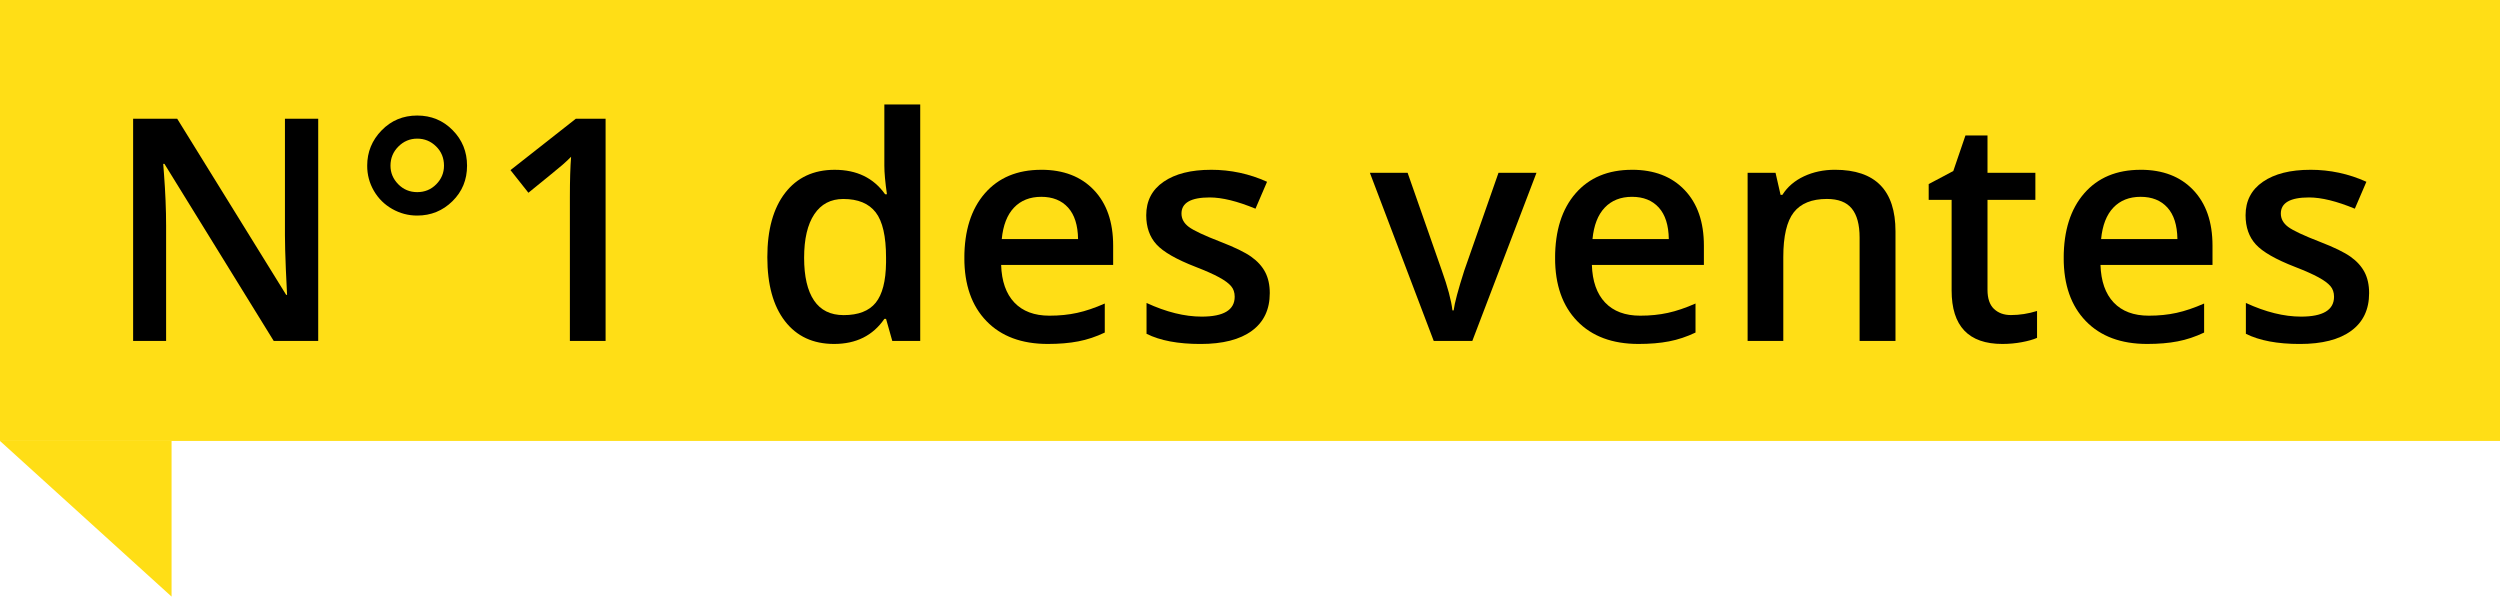 <?xml version="1.0" encoding="UTF-8"?>
<svg version="1.1" viewBox="0 0 88 21" xmlns="http://www.w3.org/2000/svg">
<defs>
<clipPath id="n">
<path d="m88 0v15.522h-88v-15.522h88z"/>
</clipPath>
<clipPath id="m">
<path d="m6.039 0v5.478l-6.039-5.478h6.039z"/>
</clipPath>
<clipPath id="h">
<path d="m1.552 0 3.836 6.2h0.032c-0.007-0.082-0.021-0.381-0.043-0.896-0.021-0.515-0.032-0.917-0.032-1.206v-4.098h1.172v7.822h-1.567l-3.847-6.233h-0.043l0.027 0.348c0.05 0.663 0.075 1.27 0.075 1.819v4.066h-1.161v-7.822h1.552z"/>
</clipPath>
<clipPath id="g">
<path d="m1.76 0c0.492 0 0.908 0.171 1.246 0.514 0.339 0.342 0.508 0.76 0.508 1.252 0 0.496-0.171 0.912-0.514 1.249-0.342 0.337-0.756 0.506-1.241 0.506-0.314 0-0.607-0.078-0.88-0.233-0.273-0.155-0.488-0.368-0.645-0.639-0.157-0.271-0.235-0.565-0.235-0.883 0-0.481 0.169-0.896 0.508-1.244 0.339-0.348 0.756-0.522 1.252-0.522zm0 0.813c-0.257 0-0.478 0.093-0.663 0.278-0.185 0.185-0.278 0.41-0.278 0.674 0 0.25 0.091 0.467 0.273 0.653 0.182 0.185 0.405 0.278 0.669 0.278s0.487-0.092 0.669-0.276c0.182-0.184 0.273-0.402 0.273-0.655 0-0.271-0.093-0.498-0.278-0.679-0.185-0.182-0.407-0.273-0.663-0.273z"/>
</clipPath>
<clipPath id="f">
<path d="m3.349 0v7.822h-1.257v-5.05c0-0.603 0.014-1.081 0.043-1.434-0.082 0.086-0.183 0.18-0.302 0.284-0.119 0.103-0.52 0.432-1.201 0.984l-0.631-0.797 2.3-1.808h1.049z"/>
</clipPath>
<clipPath id="e">
<path d="m5.382 0v8.324h-0.984l-0.219-0.776h-0.059c-0.403 0.588-0.993 0.883-1.771 0.883-0.738 0-1.314-0.267-1.728-0.802-0.414-0.535-0.621-1.286-0.621-2.252 0-0.97 0.21-1.725 0.629-2.266 0.419-0.54 1-0.81 1.741-0.81 0.778 0 1.37 0.287 1.776 0.861h0.064c-0.061-0.424-0.091-0.76-0.091-1.006v-2.156h1.263zm-2.707 3.328c-0.442 0-0.783 0.179-1.022 0.538-0.239 0.358-0.358 0.869-0.358 1.533 0 0.656 0.116 1.157 0.348 1.501 0.232 0.344 0.58 0.516 1.043 0.516 0.517 0 0.893-0.145 1.129-0.436 0.235-0.291 0.357-0.762 0.364-1.415v-0.177c0-0.745-0.121-1.275-0.364-1.589-0.243-0.314-0.622-0.471-1.139-0.471z"/>
</clipPath>
<clipPath id="d">
<path d="m2.707 0c0.781 0 1.398 0.237 1.851 0.712 0.453 0.474 0.679 1.127 0.679 1.958v0.679h-3.943c0.018 0.574 0.173 1.016 0.465 1.324s0.704 0.463 1.236 0.463c0.35 0 0.675-0.033 0.976-0.099s0.625-0.176 0.971-0.329v1.022c-0.307 0.146-0.617 0.25-0.931 0.31-0.314 0.061-0.672 0.091-1.075 0.091-0.92 0-1.64-0.268-2.159-0.805-0.519-0.537-0.778-1.276-0.778-2.217 0-0.967 0.241-1.726 0.722-2.279 0.481-0.553 1.143-0.829 1.985-0.829zm0 0.952c-0.399 0-0.72 0.127-0.96 0.38-0.241 0.253-0.384 0.622-0.431 1.107h2.686c-0.007-0.489-0.125-0.859-0.353-1.11-0.228-0.251-0.542-0.377-0.942-0.377z"/>
</clipPath>
<clipPath id="c">
<path d="m2.279 0c0.695 0 1.353 0.141 1.974 0.423l-0.407 0.947c-0.638-0.264-1.175-0.396-1.61-0.396-0.663 0-0.995 0.189-0.995 0.567 0 0.185 0.086 0.342 0.259 0.471s0.55 0.305 1.131 0.53c0.489 0.189 0.844 0.362 1.065 0.519 0.221 0.157 0.385 0.338 0.492 0.543 0.107 0.205 0.161 0.45 0.161 0.736 0 0.578-0.21 1.021-0.631 1.329-0.421 0.309-1.024 0.463-1.808 0.463-0.788 0-1.421-0.119-1.899-0.358v-1.086c0.695 0.321 1.343 0.481 1.942 0.481 0.774 0 1.161-0.234 1.161-0.701 0-0.15-0.043-0.275-0.128-0.374-0.086-0.1-0.226-0.203-0.423-0.31-0.196-0.107-0.469-0.228-0.819-0.364-0.681-0.264-1.142-0.528-1.383-0.792s-0.361-0.606-0.361-1.027c0-0.506 0.204-0.9 0.613-1.18 0.408-0.28 0.964-0.42 1.667-0.42z"/>
</clipPath>
<clipPath id="b">
<path d="m1.327 0 1.204 3.44c0.207 0.578 0.332 1.045 0.374 1.402h0.043c0.032-0.257 0.157-0.724 0.374-1.402l1.204-3.44h1.337l-2.258 5.917h-1.359l-2.247-5.917h1.327z"/>
</clipPath>
<clipPath id="a">
<path d="m2.707 0c0.781 0 1.398 0.237 1.851 0.712 0.453 0.474 0.679 1.127 0.679 1.958v0.679h-3.943c0.018 0.574 0.173 1.016 0.465 1.324s0.704 0.463 1.236 0.463c0.35 0 0.675-0.033 0.976-0.099s0.625-0.176 0.971-0.329v1.022c-0.307 0.146-0.617 0.25-0.931 0.31-0.314 0.061-0.672 0.091-1.075 0.091-0.92 0-1.64-0.268-2.159-0.805-0.519-0.537-0.778-1.276-0.778-2.217 0-0.967 0.241-1.726 0.722-2.279 0.481-0.553 1.143-0.829 1.985-0.829zm0 0.952c-0.399 0-0.72 0.127-0.96 0.38-0.241 0.253-0.384 0.622-0.431 1.107h2.686c-0.007-0.489-0.125-0.859-0.353-1.11-0.228-0.251-0.542-0.377-0.942-0.377z"/>
</clipPath>
<clipPath id="l">
<path d="m3.076 0c1.419 0 2.129 0.722 2.129 2.167v3.857h-1.263v-3.638c0-0.457-0.092-0.797-0.276-1.022-0.184-0.225-0.475-0.337-0.875-0.337-0.531 0-0.92 0.157-1.166 0.471-0.246 0.314-0.369 0.84-0.369 1.578v2.948h-1.257v-5.917h0.984l0.177 0.776h0.064c0.178-0.282 0.432-0.499 0.76-0.653 0.328-0.153 0.692-0.23 1.091-0.23z"/>
</clipPath>
<clipPath id="k">
<path d="m2.07 0v1.316h1.685v0.952h-1.685v3.167c0 0.303 0.076 0.527 0.227 0.671 0.152 0.144 0.35 0.217 0.597 0.217 0.307 0 0.613-0.048 0.92-0.144v0.947c-0.139 0.061-0.318 0.111-0.538 0.152-0.219 0.041-0.447 0.062-0.682 0.062-1.191 0-1.787-0.628-1.787-1.883v-3.188h-0.808v-0.556l0.867-0.46 0.428-1.252h0.776z"/>
</clipPath>
<clipPath id="j">
<path d="m2.707 0c0.781 0 1.398 0.237 1.851 0.712 0.453 0.474 0.679 1.127 0.679 1.958v0.679h-3.943c0.018 0.574 0.173 1.016 0.465 1.324s0.704 0.463 1.236 0.463c0.35 0 0.675-0.033 0.976-0.099s0.625-0.176 0.971-0.329v1.022c-0.307 0.146-0.617 0.25-0.931 0.31-0.314 0.061-0.672 0.091-1.075 0.091-0.92 0-1.64-0.268-2.159-0.805-0.519-0.537-0.778-1.276-0.778-2.217 0-0.967 0.241-1.726 0.722-2.279 0.481-0.553 1.143-0.829 1.985-0.829zm0 0.952c-0.399 0-0.72 0.127-0.96 0.38-0.241 0.253-0.384 0.622-0.431 1.107h2.686c-0.007-0.489-0.125-0.859-0.353-1.11-0.228-0.251-0.542-0.377-0.942-0.377z"/>
</clipPath>
<clipPath id="i">
<path d="m2.279 0c0.695 0 1.353 0.141 1.974 0.423l-0.407 0.947c-0.638-0.264-1.175-0.396-1.61-0.396-0.663 0-0.995 0.189-0.995 0.567 0 0.185 0.086 0.342 0.259 0.471s0.55 0.305 1.131 0.53c0.489 0.189 0.844 0.362 1.065 0.519 0.221 0.157 0.385 0.338 0.492 0.543 0.107 0.205 0.161 0.45 0.161 0.736 0 0.578-0.21 1.021-0.631 1.329-0.421 0.309-1.024 0.463-1.808 0.463-0.788 0-1.421-0.119-1.899-0.358v-1.086c0.695 0.321 1.343 0.481 1.942 0.481 0.774 0 1.161-0.234 1.161-0.701 0-0.15-0.043-0.275-0.128-0.374-0.086-0.1-0.226-0.203-0.423-0.31-0.196-0.107-0.469-0.228-0.819-0.364-0.681-0.264-1.142-0.528-1.383-0.792s-0.361-0.606-0.361-1.027c0-0.506 0.204-0.9 0.613-1.18 0.408-0.28 0.964-0.42 1.667-0.42z"/>
</clipPath>
</defs>
<g clip-path="url(#n)">
<polygon points="0 0 88 0 88 15.522 0 15.522" fill="#FFDE16"/>
</g>
<g transform="translate(0 15.522)">
<g clip-path="url(#m)">
<polygon points="0 0 6.039 0 6.039 5.478 0 5.478" fill="#FFDE16"/>
</g>
</g>
<g transform="translate(4.685 3.676)">
<g transform="translate(0 .503)">
<g clip-path="url(#h)">
<polygon points="0 0 6.516 0 6.516 7.822 0 7.822"/>
</g>
</g>
<g transform="translate(8.241 .391)">
<g clip-path="url(#g)">
<polygon points="0 0 3.515 0 3.515 3.52 0 3.52"/>
</g>
</g>
<g transform="translate(13.283 .503)">
<g clip-path="url(#f)">
<polygon points="0 0 3.349 0 3.349 7.822 0 7.822"/>
</g>
</g>
<g transform="translate(22.325)">
<g clip-path="url(#e)">
<polygon points="0 0 5.382 0 5.382 8.431 0 8.431"/>
</g>
</g>
<g transform="translate(29.261 2.3)">
<g clip-path="url(#d)">
<polygon points="0 0 5.237 0 5.237 6.131 0 6.131"/>
</g>
</g>
<g transform="translate(35.662 2.3)">
<g clip-path="url(#c)">
<polygon points="0 0 4.349 0 4.349 6.131 0 6.131"/>
</g>
</g>
<g transform="translate(43.536 2.407)">
<g clip-path="url(#b)">
<polygon points="0 0 5.864 0 5.864 5.917 0 5.917"/>
</g>
</g>
<g transform="translate(50.055 2.3)">
<g clip-path="url(#a)">
<polygon points="0 0 5.237 0 5.237 6.131 0 6.131"/>
</g>
</g>
<g transform="translate(56.831 2.3)">
<g clip-path="url(#l)">
<polygon points="0 0 5.205 0 5.205 6.024 0 6.024"/>
</g>
</g>
<g transform="translate(63.205 1.091)">
<g clip-path="url(#k)">
<polygon points="0 0 3.814 0 3.814 7.34 0 7.34"/>
</g>
</g>
<g transform="translate(67.958 2.3)">
<g clip-path="url(#j)">
<polygon points="0 0 5.237 0 5.237 6.131 0 6.131"/>
</g>
</g>
<g transform="translate(74.359 2.3)">
<g clip-path="url(#i)">
<polygon points="0 0 4.349 0 4.349 6.131 0 6.131"/>
</g>
</g>
</g>
</svg>
